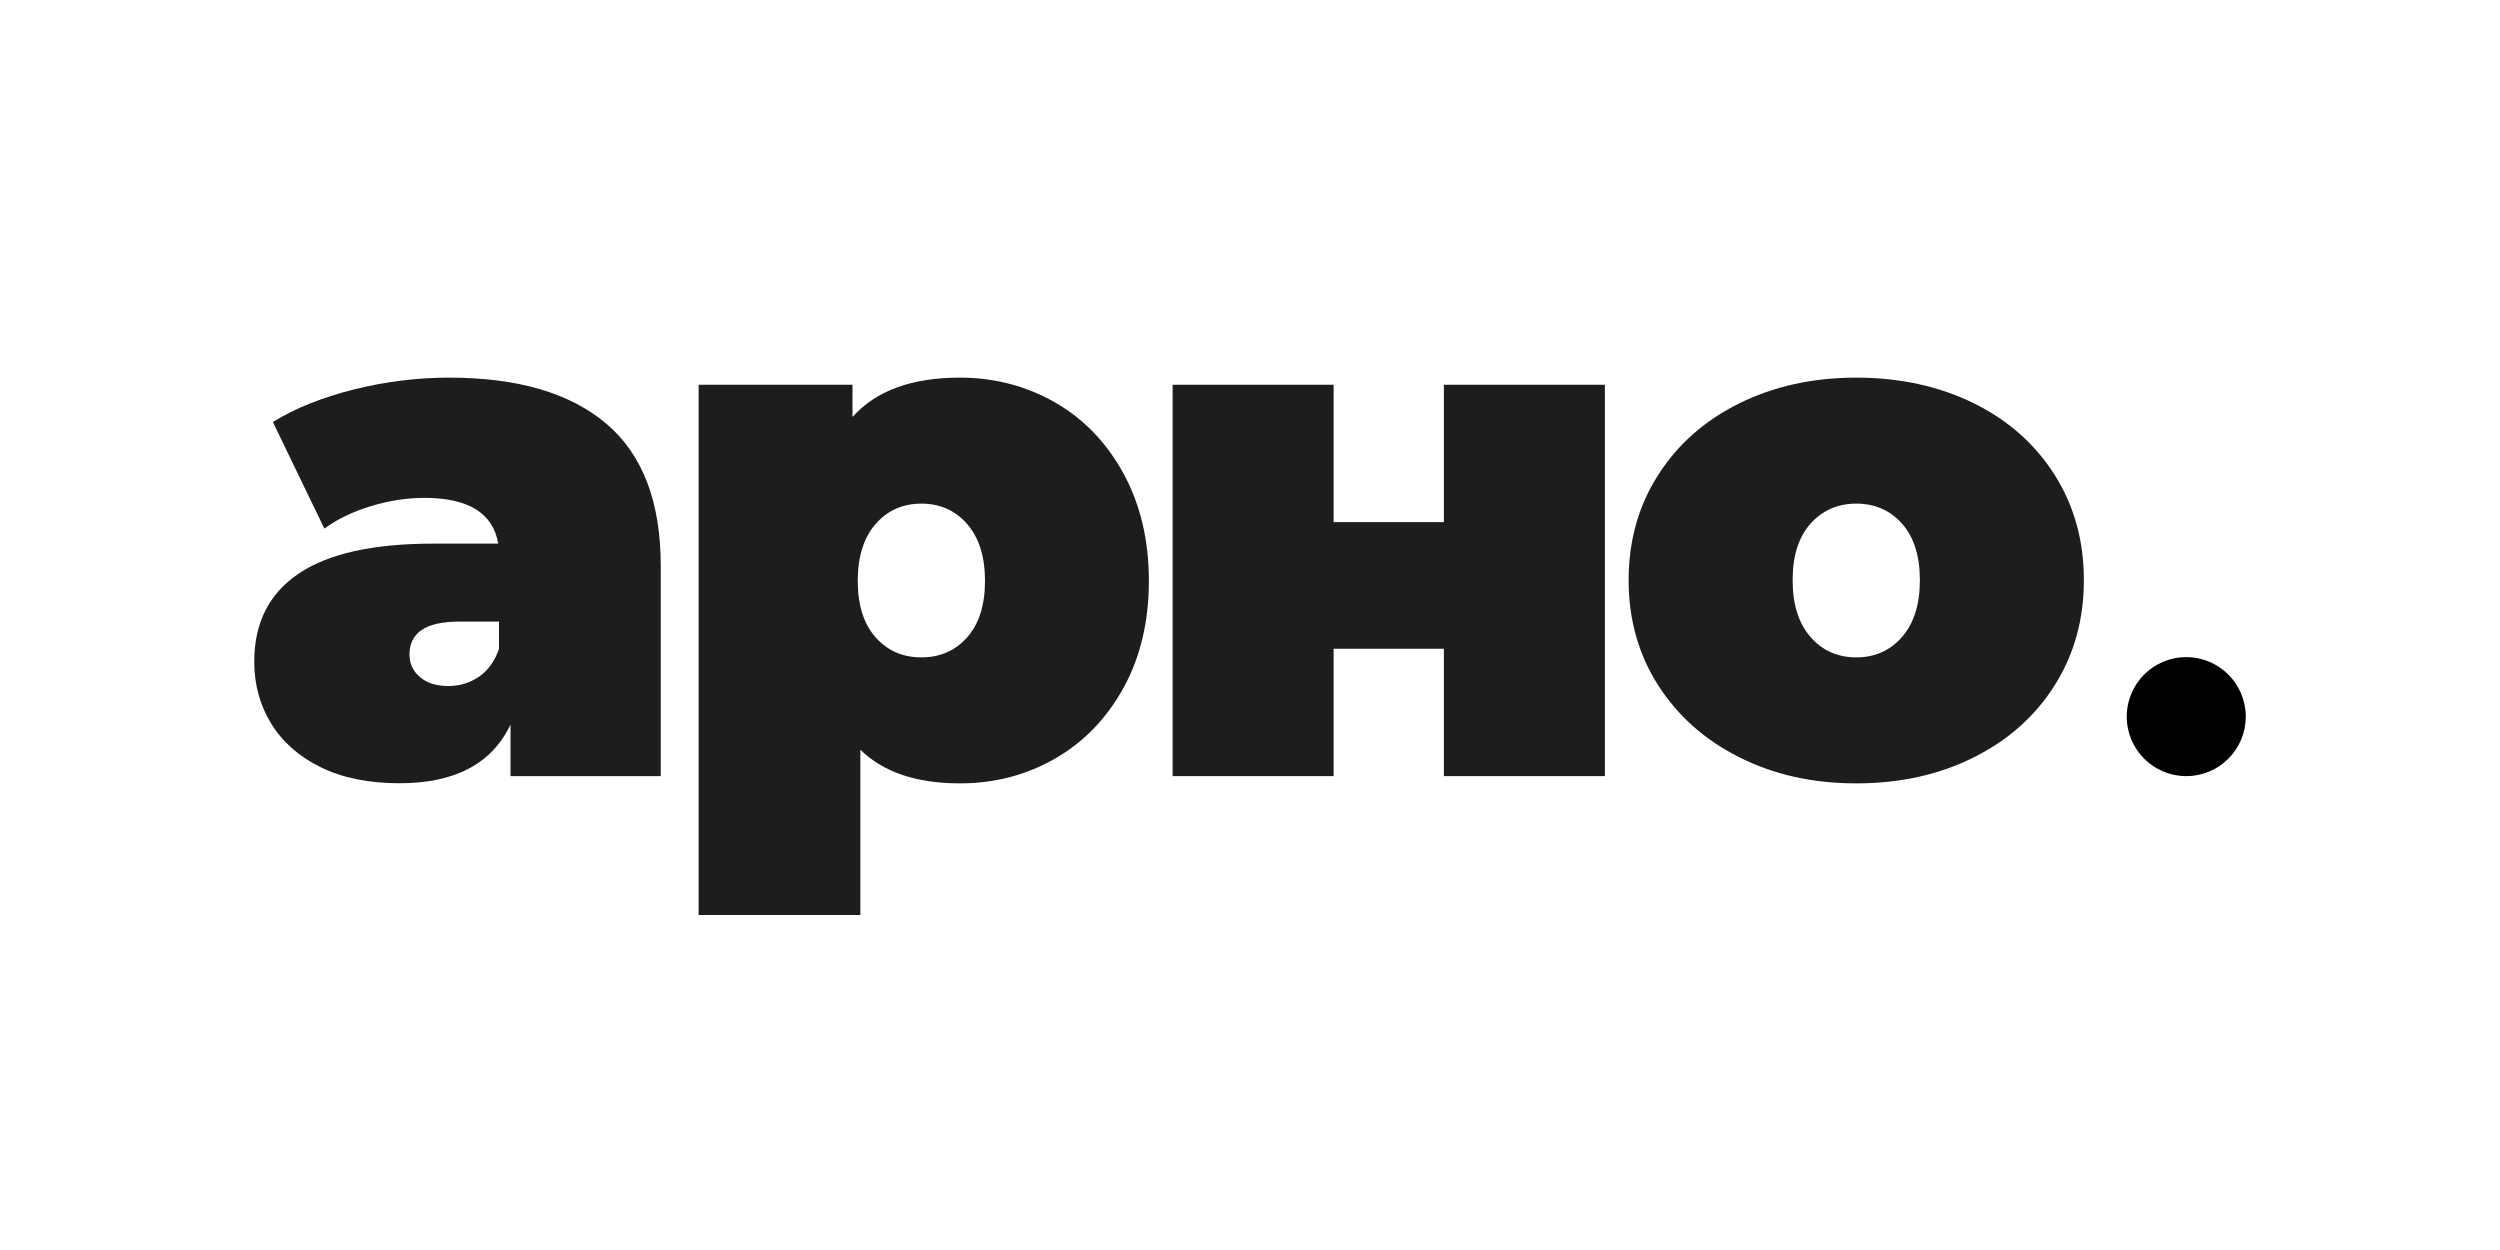 <?xml version="1.0" encoding="UTF-8"?> <svg xmlns="http://www.w3.org/2000/svg" id="a" viewBox="0 0 200 100"> <defs> <style>.b{fill:#1d1d1b;}</style> </defs> <path class="b" d="M48.51,33.9c2.9,2.46,4.35,6.25,4.35,11.36v16.83h-12.02v-4.12c-1.49,3.13-4.45,4.69-8.87,4.69-2.48,0-4.59-.43-6.33-1.29-1.74-.86-3.05-2.02-3.95-3.49-.9-1.47-1.35-3.12-1.35-4.95,0-3.09,1.18-5.44,3.55-7.04,2.37-1.6,5.95-2.4,10.76-2.4h5.21c-.42-2.44-2.39-3.66-5.9-3.66-1.41,0-2.84,.22-4.29,.66-1.45,.44-2.69,1.04-3.72,1.8l-4.12-8.53c1.79-1.11,3.96-1.97,6.5-2.61,2.54-.63,5.07-.94,7.59-.94,5.5,0,9.69,1.23,12.59,3.69Zm-10.19,20.24c.72-.5,1.26-1.24,1.6-2.23v-2.18h-3.21c-2.63,0-3.95,.88-3.95,2.63,0,.73,.28,1.33,.83,1.8,.55,.48,1.31,.72,2.26,.72s1.74-.25,2.46-.74Z"></path> <path class="b" d="M84.38,32.18c2.31,1.32,4.14,3.22,5.5,5.7,1.35,2.48,2.03,5.34,2.03,8.59s-.68,6.1-2.03,8.56c-1.36,2.46-3.19,4.35-5.5,5.67-2.31,1.32-4.84,1.97-7.59,1.97-3.47,0-6.13-.9-7.96-2.69v13.22h-12.94V30.78h12.31v2.58c1.87-2.1,4.73-3.15,8.59-3.15,2.75,0,5.28,.66,7.59,1.97Zm-7.01,18.81c.95-1.07,1.43-2.58,1.43-4.52s-.48-3.46-1.43-4.55c-.95-1.09-2.18-1.63-3.66-1.63s-2.71,.54-3.66,1.63c-.95,1.09-1.43,2.61-1.43,4.55s.48,3.45,1.43,4.52c.95,1.07,2.18,1.6,3.66,1.6s2.71-.53,3.66-1.6Z"></path> <path class="b" d="M93.81,30.78h12.88v10.99h8.82v-10.99h12.88v31.31h-12.88v-10.19h-8.82v10.19h-12.88V30.78Z"></path> <path class="b" d="M139.14,60.58c-2.77-1.39-4.93-3.32-6.5-5.78-1.57-2.46-2.35-5.26-2.35-8.39s.78-5.93,2.35-8.39c1.56-2.46,3.73-4.38,6.5-5.75,2.77-1.37,5.89-2.06,9.36-2.06s6.65,.69,9.42,2.06c2.77,1.37,4.92,3.29,6.47,5.75,1.55,2.46,2.32,5.26,2.32,8.39s-.77,5.92-2.32,8.39-3.7,4.39-6.47,5.78c-2.77,1.39-5.91,2.09-9.42,2.09s-6.59-.7-9.36-2.09Zm13.02-9.62c.95-1.09,1.43-2.61,1.43-4.55s-.48-3.45-1.43-4.52c-.95-1.07-2.18-1.6-3.66-1.6s-2.71,.54-3.66,1.6c-.95,1.07-1.43,2.58-1.43,4.52s.48,3.46,1.43,4.55c.95,1.09,2.18,1.63,3.66,1.63s2.71-.54,3.66-1.63Z"></path> <path d="M179.66,57.33c0,2.63-2.13,4.76-4.76,4.76s-4.76-2.13-4.76-4.76,2.13-4.76,4.76-4.76,4.76,2.13,4.76,4.76"></path> </svg> 